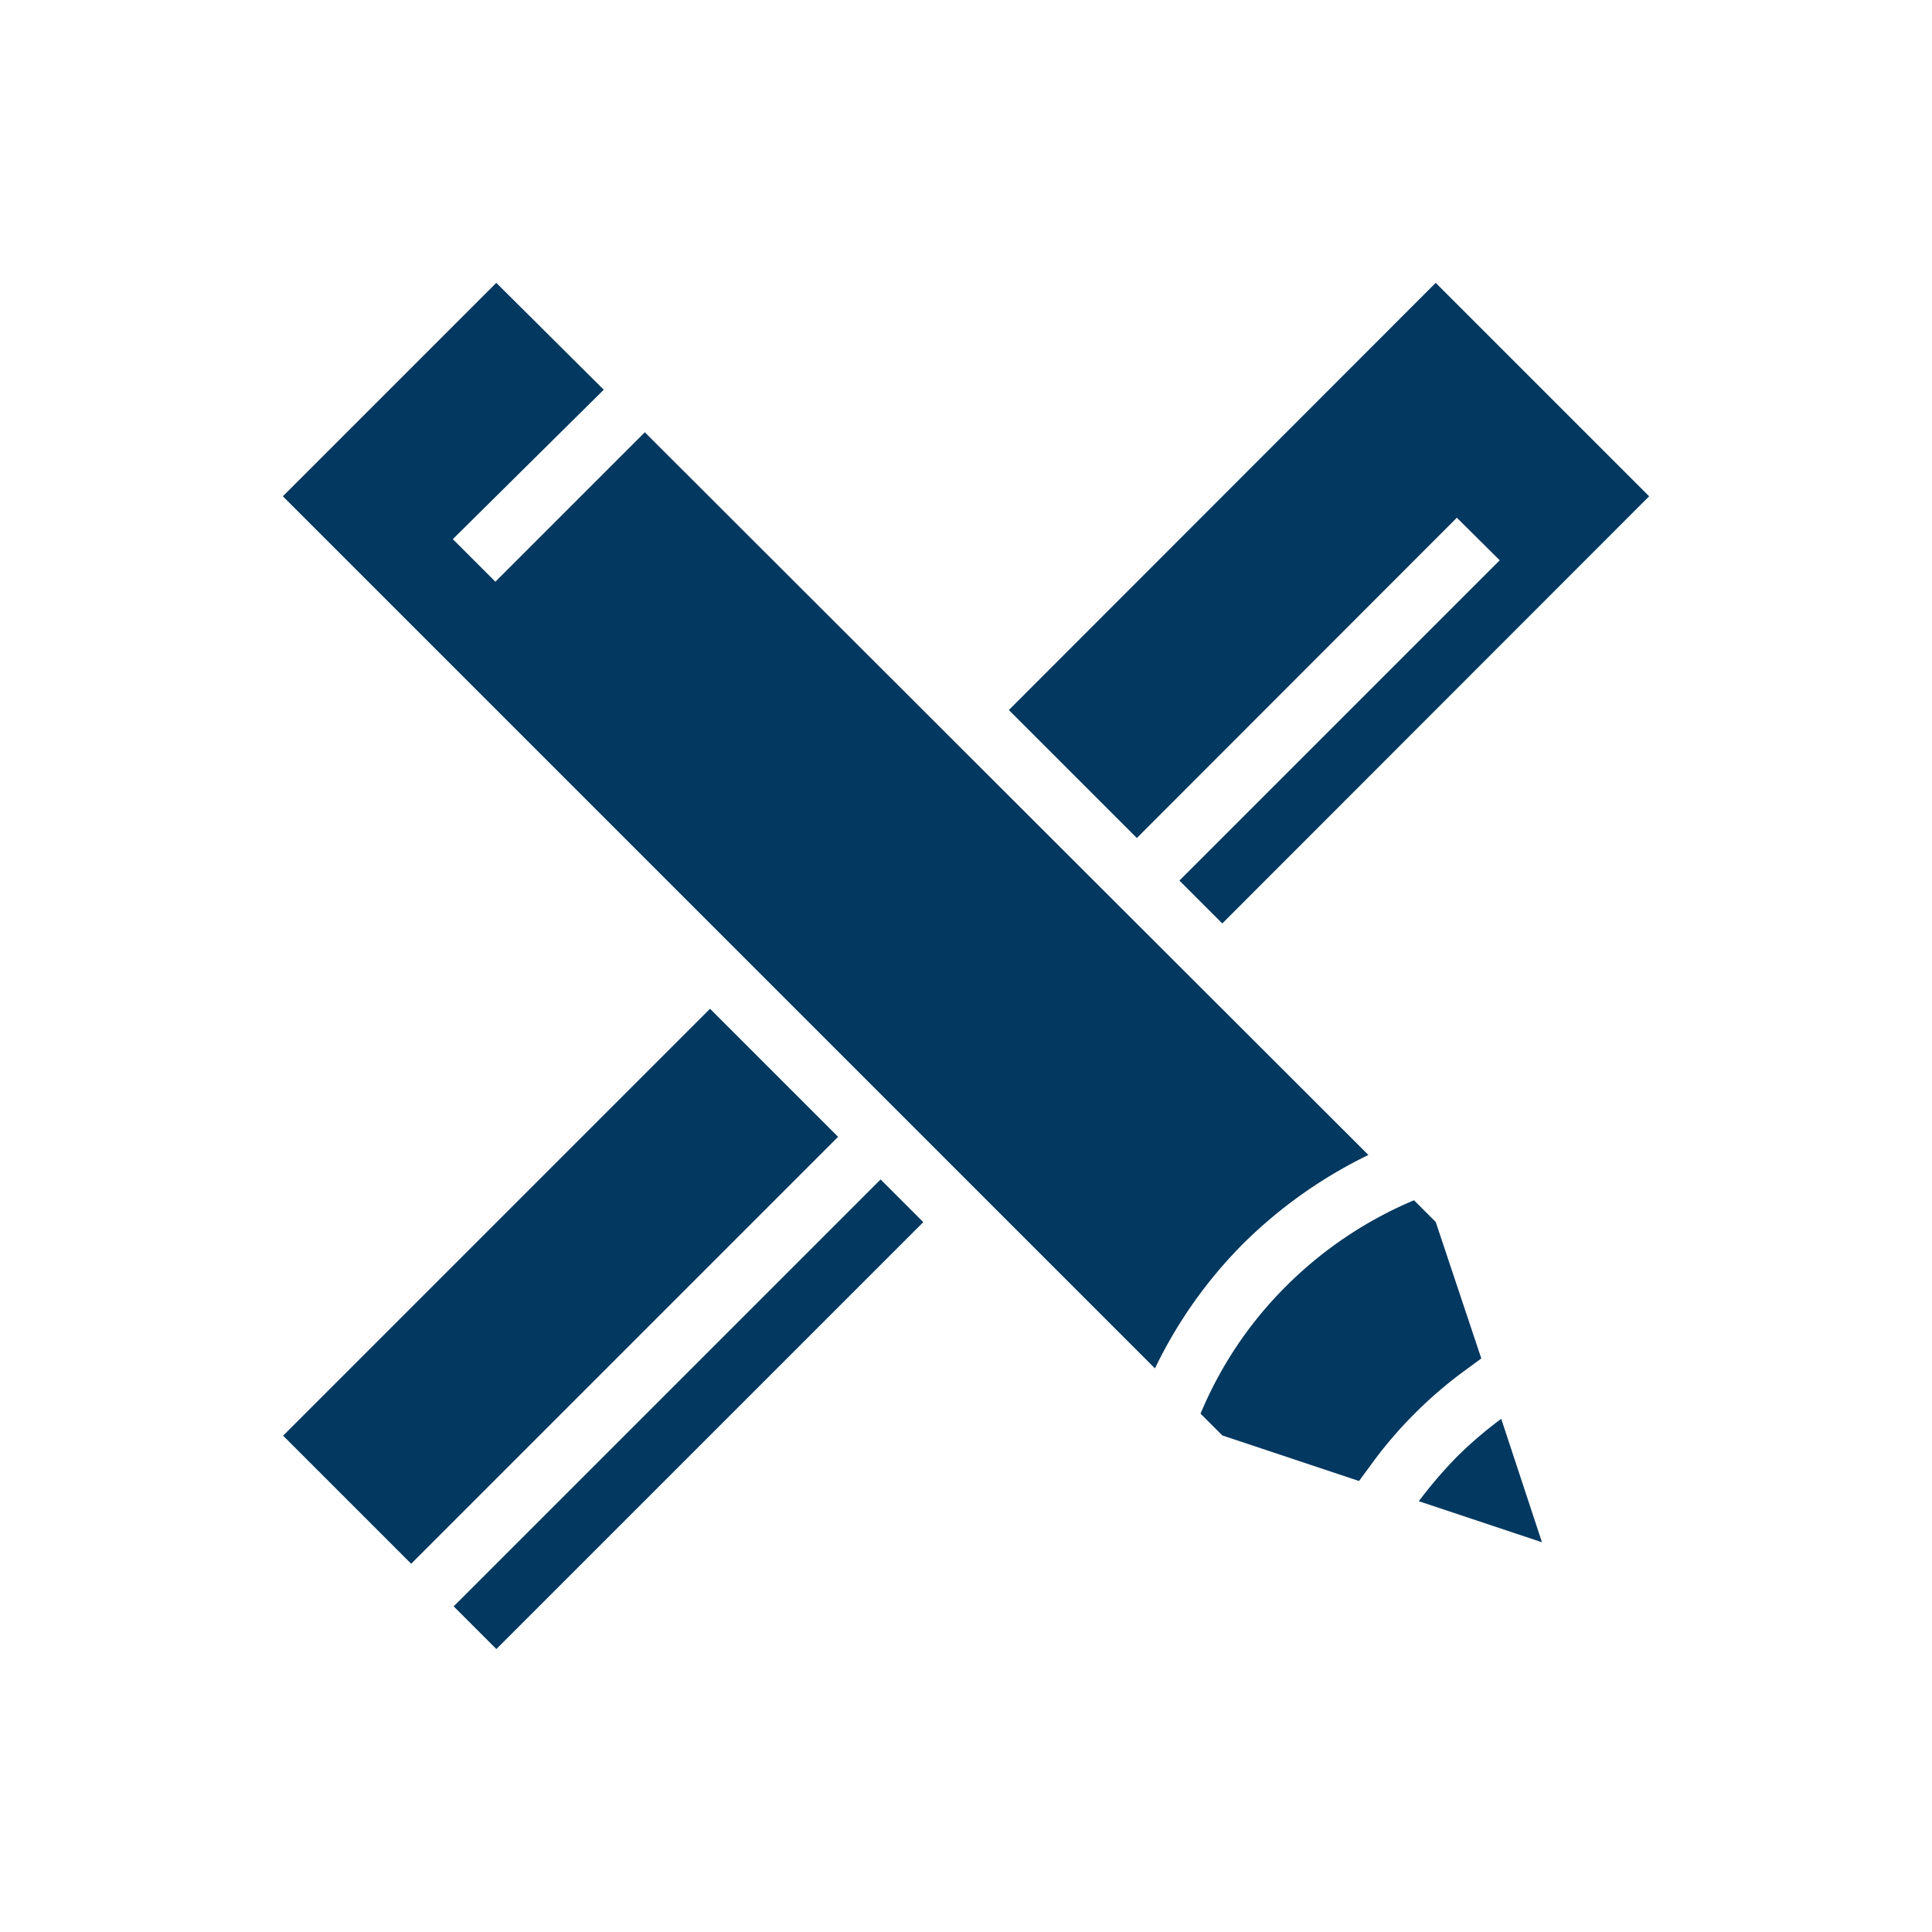 <svg height='100px' width='100px'  fill="#033860" xmlns="http://www.w3.org/2000/svg" viewBox="0 0 64 64" x="0px" y="0px"><title>ruler, pencil, setting, configuration, education copy</title><g><rect x="8.57" y="39.61" width="20" height="6" transform="translate(-24.69 25.61) rotate(-45)"></rect><rect x="12.81" y="45.85" width="20" height="2" transform="translate(-26.45 29.85) rotate(-45)"></rect><polygon points="54.63 16.44 40.49 30.59 39.07 29.17 49.68 18.56 48.26 17.15 37.66 27.76 33.42 23.52 47.56 9.37 54.63 16.44"></polygon><path d="M49.73,47a13.57,13.57,0,0,0-1.47,1.26A14.82,14.82,0,0,0,47,49.73l4.08,1.36Z"></path><path d="M49.07,45l-.53.39a14,14,0,0,0-1.69,1.45,13.81,13.81,0,0,0-1.44,1.69l-.39.53-4.53-1.51-.72-.72a13,13,0,0,1,2.84-4.23,13.29,13.29,0,0,1,4.23-2.84l.72.72Z"></path><path d="M45.33,38.26a15.5,15.5,0,0,0-4.14,2.93,15.16,15.16,0,0,0-2.93,4.14L9.37,16.44l7.07-7.07L20,12.91l-5,4.95,1.41,1.41,4.95-4.95Z"></path></g></svg>